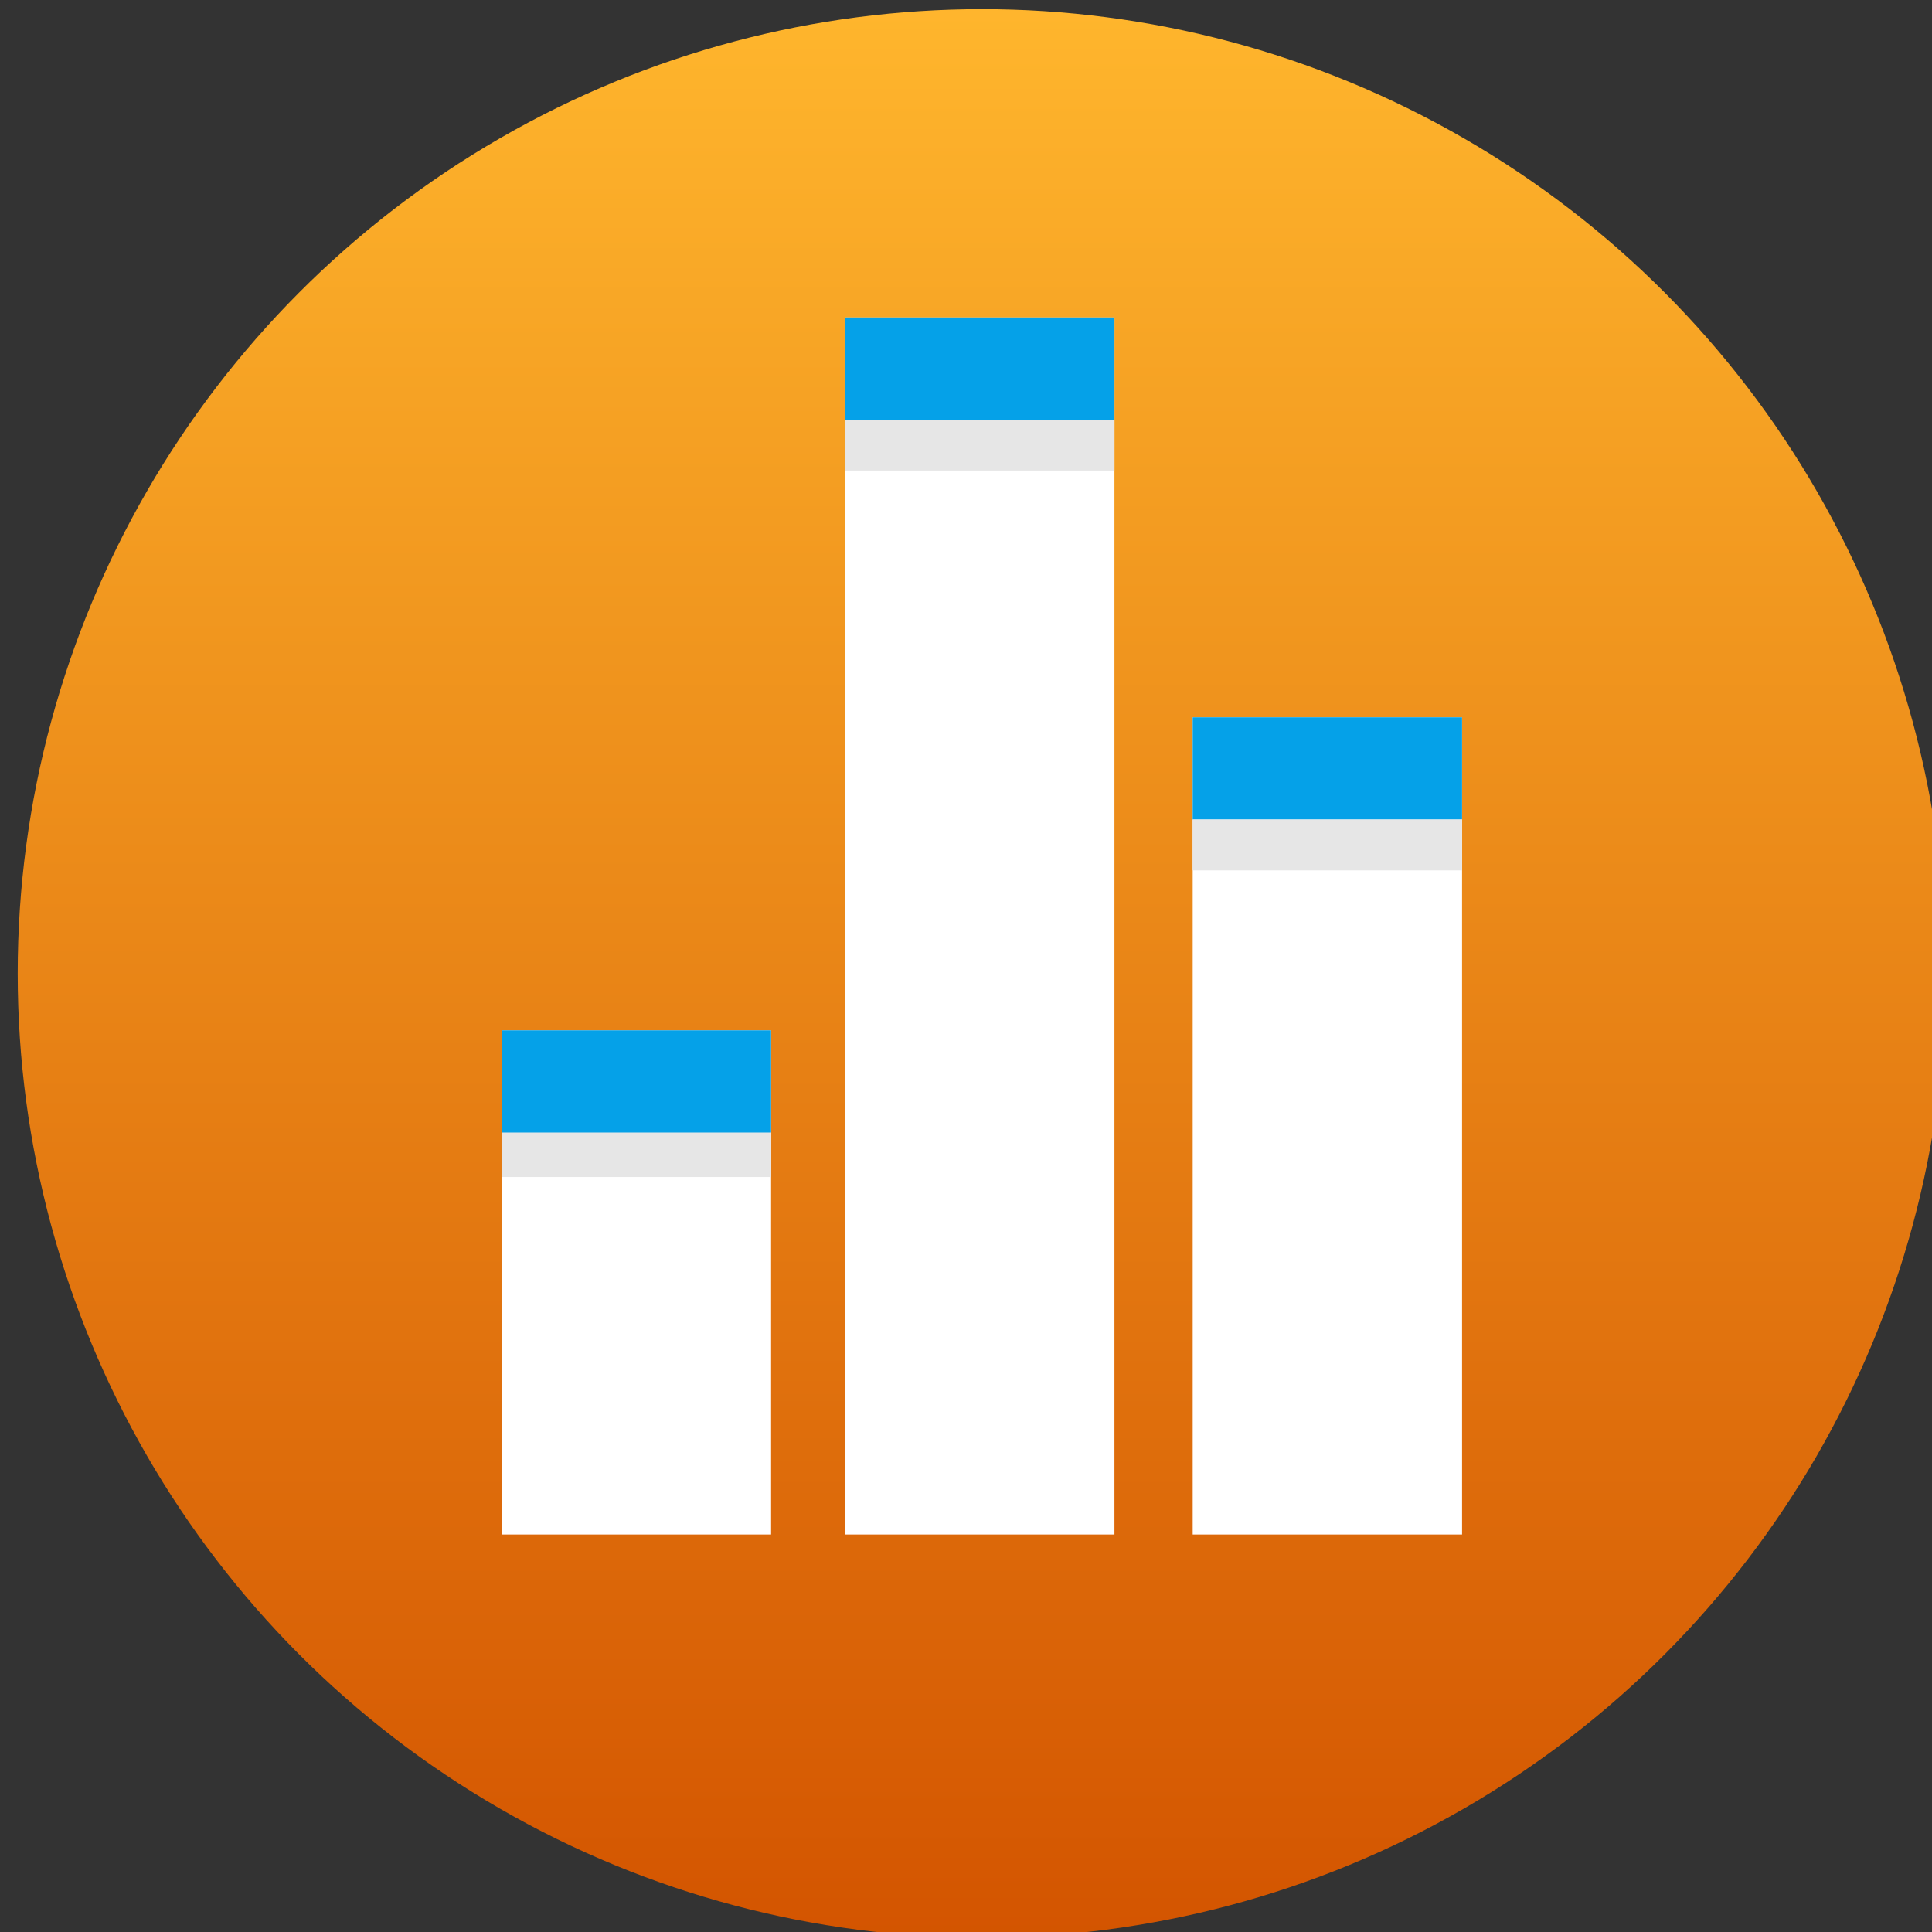 <?xml version="1.0" encoding="UTF-8" standalone="no"?>
<!DOCTYPE svg PUBLIC "-//W3C//DTD SVG 1.1//EN" "http://www.w3.org/Graphics/SVG/1.1/DTD/svg11.dtd">
<svg width="100%" height="100%" viewBox="0 0 99 99" version="1.1" xmlns="http://www.w3.org/2000/svg" xmlns:xlink="http://www.w3.org/1999/xlink" xml:space="preserve" xmlns:serif="http://www.serif.com/" style="fill-rule:evenodd;clip-rule:evenodd;stroke-linejoin:round;stroke-miterlimit:2;">
    <rect x="0" y="0" width="99" height="99" fill="#333333" stroke="none"/>
    <g transform="matrix(1,0,0,1,-1184.19,-2109.3)">
        <g transform="matrix(1.25,0,0,0.53,-373.646,985.105)">
            <g transform="matrix(2.191,0,0,2.191,-1549.05,-2530.22)">
                <g transform="matrix(0.8,0,0,1.887,1246.27,2120.43)">
                    <circle cx="59.9" cy="24.09" r="22.55" style="fill:url(#_Linear1);"/>
                </g>
                <g transform="matrix(0.8,0,0,1.887,1246.27,2120.43)">
                    <rect x="48.67" y="25.42" width="6.3" height="11.79" style="fill:white;"/>
                </g>
                <g transform="matrix(0.8,0,0,1.887,1246.27,2120.43)">
                    <rect x="56.7" y="8.75" width="6.3" height="28.46" style="fill:white;"/>
                </g>
                <g transform="matrix(0.8,0,0,1.887,1246.27,2120.43)">
                    <rect x="64.83" y="18.1" width="6.3" height="19.11" style="fill:white;"/>
                </g>
                <g transform="matrix(0.8,0,0,1.887,1246.27,2120.43)">
                    <rect x="64.83" y="18.1" width="6.3" height="2.39" style="fill:url(#_Linear2);"/>
                </g>
                <g transform="matrix(0.8,0,0,1.887,1246.27,2120.43)">
                    <rect x="64.83" y="20.49" width="6.3" height="1.19" style="fill:rgb(230,230,230);"/>
                </g>
                <g transform="matrix(0.8,0,0,1.887,1246.27,2120.43)">
                    <rect x="56.7" y="11.14" width="6.3" height="1.19" style="fill:rgb(230,230,230);"/>
                </g>
                <g transform="matrix(0.8,0,0,1.887,1246.27,2120.43)">
                    <rect x="48.67" y="27.66" width="6.3" height="1.19" style="fill:rgb(230,230,230);"/>
                </g>
                <g transform="matrix(0.8,0,0,1.887,1246.27,2120.43)">
                    <rect x="56.7" y="8.75" width="6.3" height="2.39" style="fill:url(#_Linear3);"/>
                </g>
                <g transform="matrix(0.8,0,0,1.887,1246.27,2120.43)">
                    <rect x="48.67" y="25.42" width="6.3" height="2.39" style="fill:url(#_Linear4);"/>
                </g>
            </g>
        </g>
    </g>
    <defs>
        <linearGradient id="_Linear1" x1="0" y1="0" x2="1" y2="0" gradientUnits="userSpaceOnUse" gradientTransform="matrix(-1.72668e-14,-45.1,45.1,-1.72668e-14,59.9,46.64)"><stop offset="0" style="stop-color:rgb(211,84,0);stop-opacity:1"/><stop offset="1" style="stop-color:rgb(255,182,45);stop-opacity:1"/></linearGradient>
        <linearGradient id="_Linear2" x1="0" y1="0" x2="1" y2="0" gradientUnits="userSpaceOnUse" gradientTransform="matrix(39.69,0,0,39.69,473.259,64.227)"><stop offset="0" style="stop-color:rgb(5,161,232);stop-opacity:1"/><stop offset="1" style="stop-color:rgb(5,98,232);stop-opacity:1"/></linearGradient>
        <linearGradient id="_Linear3" x1="0" y1="0" x2="1" y2="0" gradientUnits="userSpaceOnUse" gradientTransform="matrix(39.69,0,0,39.69,413.91,32.531)"><stop offset="0" style="stop-color:rgb(5,161,232);stop-opacity:1"/><stop offset="1" style="stop-color:rgb(5,98,232);stop-opacity:1"/></linearGradient>
        <linearGradient id="_Linear4" x1="0" y1="0" x2="1" y2="0" gradientUnits="userSpaceOnUse" gradientTransform="matrix(39.69,0,0,39.69,355.291,89.018)"><stop offset="0" style="stop-color:rgb(5,161,232);stop-opacity:1"/><stop offset="1" style="stop-color:rgb(5,98,232);stop-opacity:1"/></linearGradient>
    </defs>
</svg>
